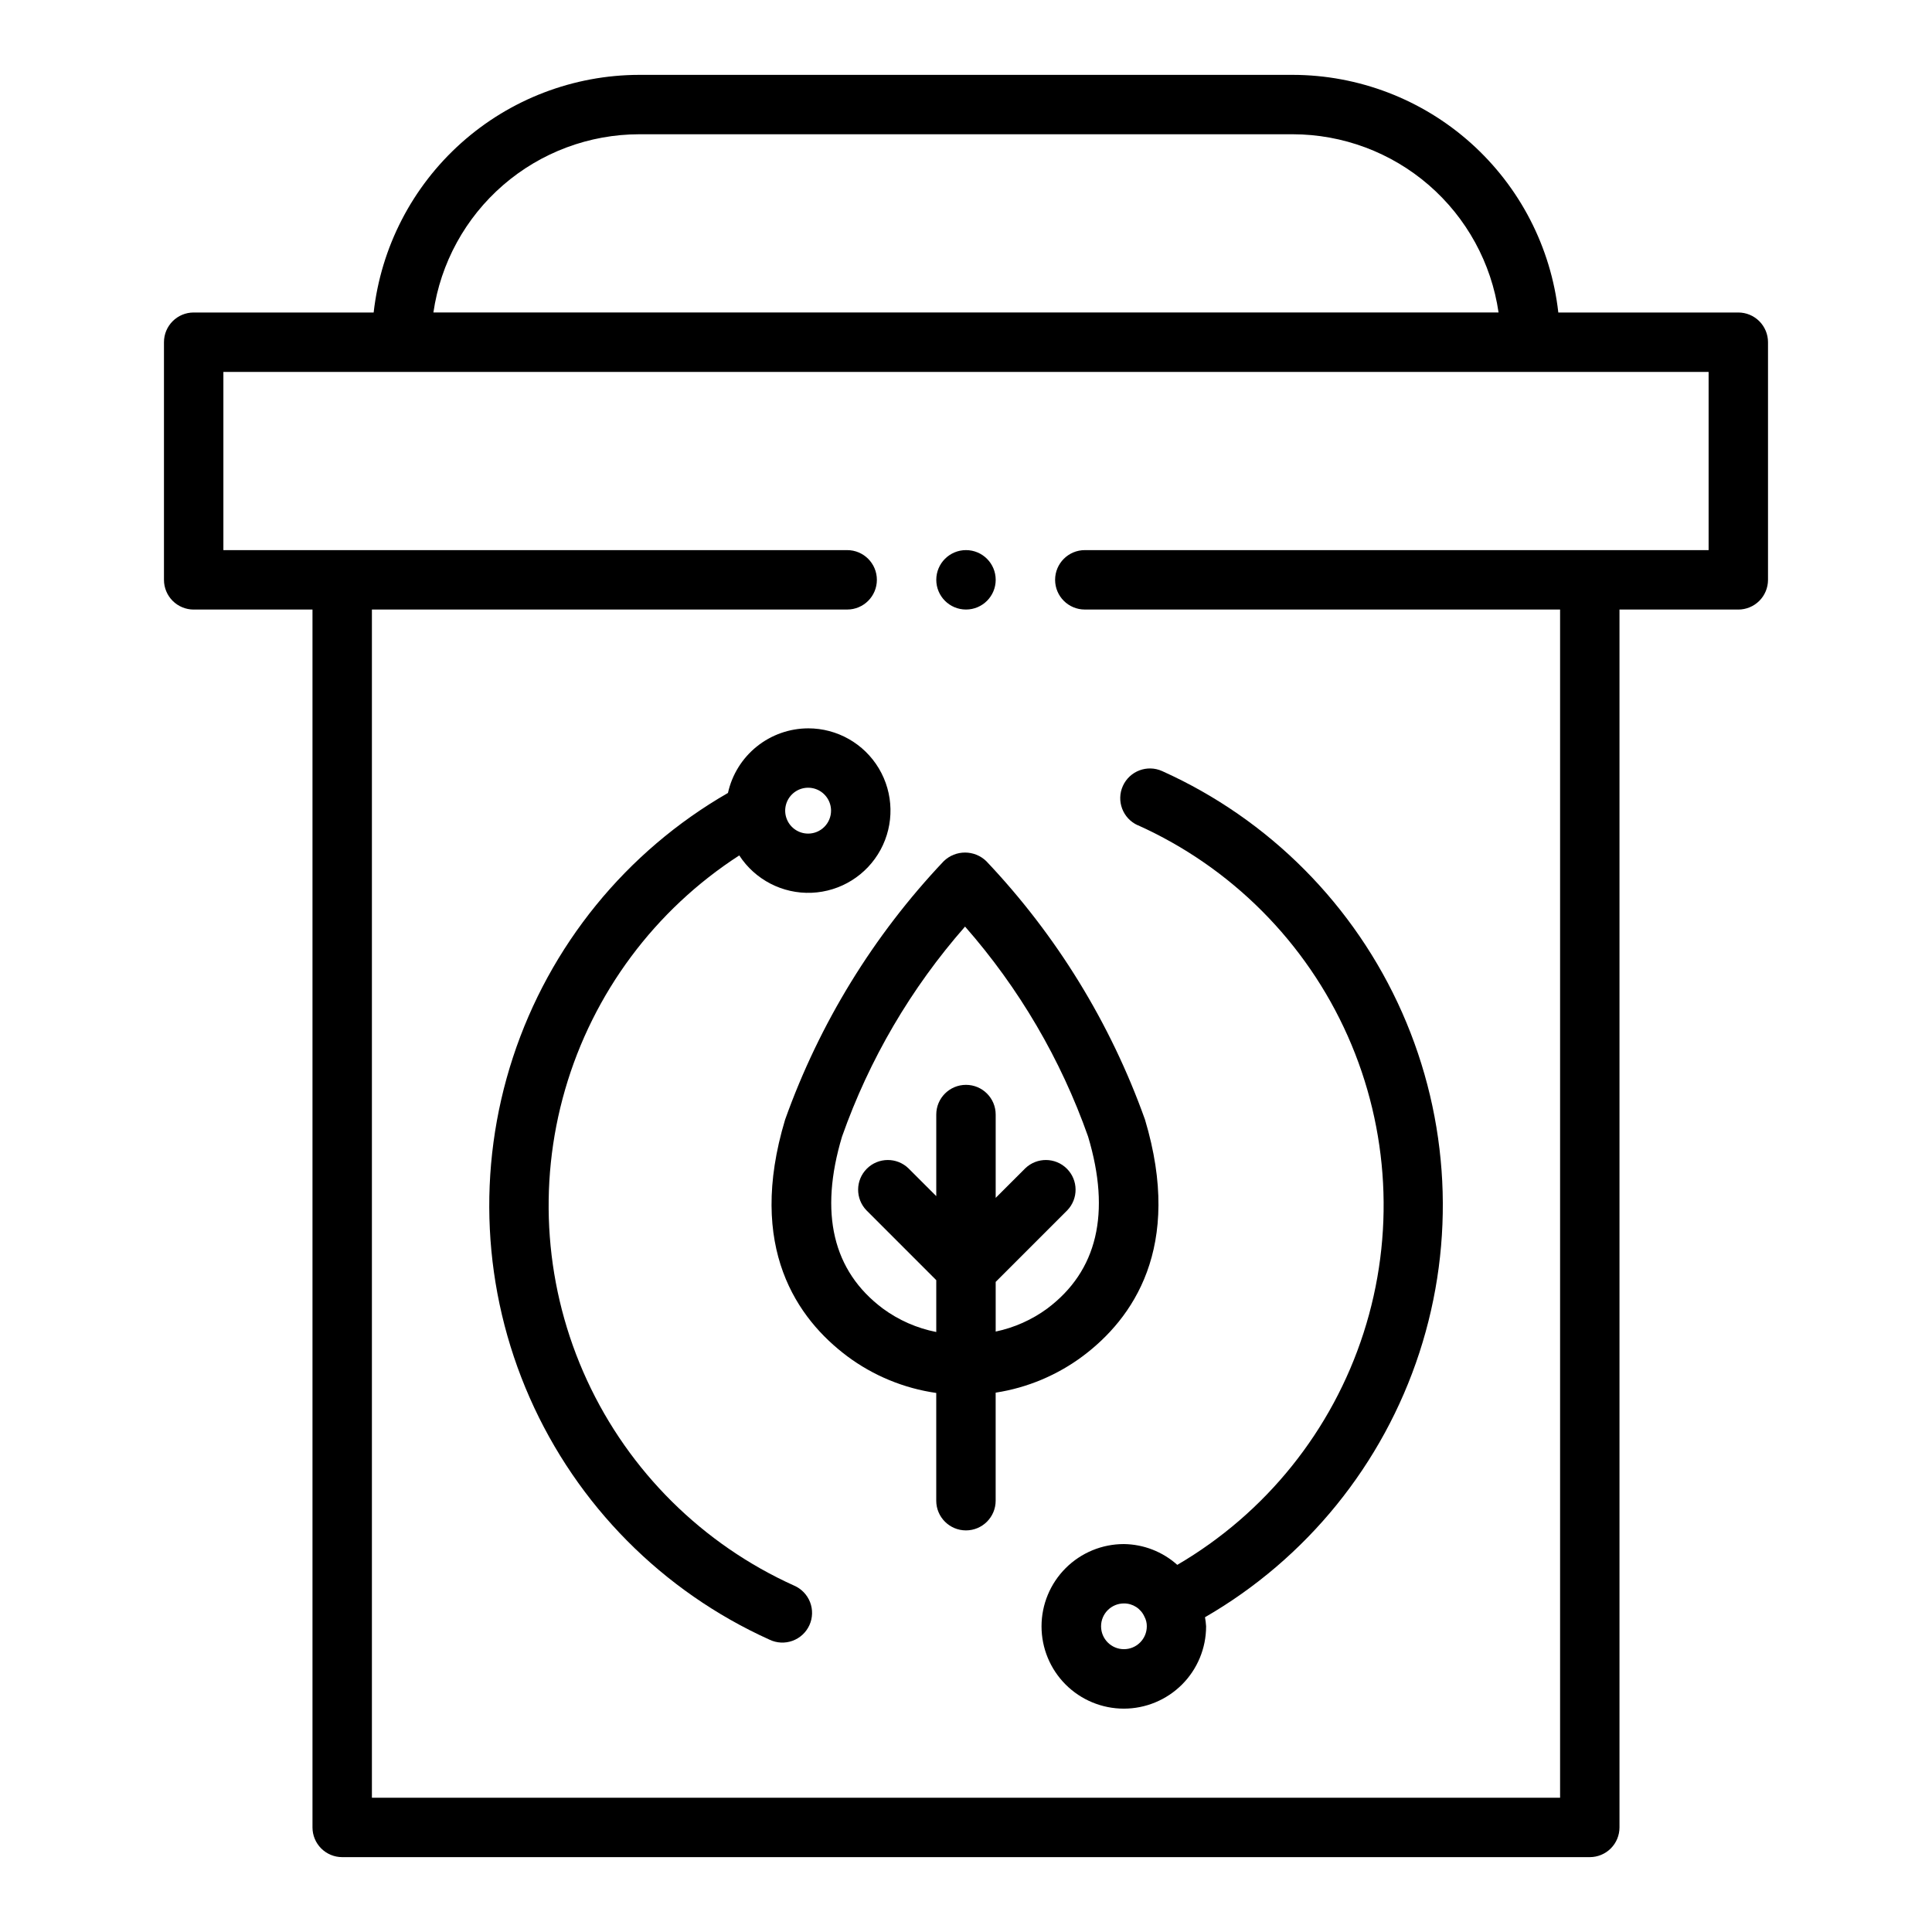 <?xml version="1.0" encoding="UTF-8"?>
<!-- Uploaded to: SVG Repo, www.svgrepo.com, Generator: SVG Repo Mixer Tools -->
<svg fill="#000000" width="800px" height="800px" version="1.1" viewBox="144 144 512 512" xmlns="http://www.w3.org/2000/svg">
 <g>
  <path d="m234.69 636.16h330.62c2.086 0 4.09-0.832 5.566-2.305 1.477-1.477 2.305-3.481 2.305-5.566v-322.75h31.488c2.086 0 4.09-0.832 5.566-2.305 1.477-1.477 2.305-3.481 2.305-5.566v-62.977c0-2.09-0.828-4.09-2.305-5.566-1.477-1.477-3.481-2.309-5.566-2.309h-47.699c-1.949-17.305-10.203-33.289-23.184-44.906-12.98-11.613-29.781-18.043-47.199-18.07h-173.18c-17.418 0.027-34.219 6.457-47.199 18.07-12.98 11.617-21.23 27.602-23.184 44.906h-47.699c-4.348 0-7.871 3.527-7.871 7.875v62.977c0 2.086 0.832 4.09 2.305 5.566 1.477 1.473 3.481 2.305 5.566 2.305h31.488v322.75c0 2.086 0.832 4.09 2.309 5.566 1.477 1.473 3.477 2.305 5.566 2.305zm78.719-456.58h173.18c13.246 0.016 26.047 4.797 36.062 13.469 10.012 8.672 16.574 20.656 18.484 33.762h-282.28c1.91-13.105 8.473-25.09 18.488-33.762 10.012-8.672 22.812-13.453 36.059-13.469zm-110.21 62.977h393.6v47.23h-165.31c-4.348 0-7.875 3.527-7.875 7.875 0 4.348 3.527 7.871 7.875 7.871h125.95v314.88h-314.88v-314.88h125.95c4.348 0 7.871-3.523 7.871-7.871 0-4.348-3.523-7.875-7.871-7.875h-165.31z"/>
  <path d="m445.54 362.69c24.781 11.141 44.582 31.027 55.621 55.852 11.035 24.828 12.531 52.852 4.195 78.711-8.332 25.863-25.906 47.742-49.363 61.453-3.898-3.496-8.934-5.453-14.168-5.512-5.785 0-11.332 2.297-15.422 6.387-4.09 4.09-6.387 9.637-6.387 15.418 0 5.785 2.297 11.332 6.387 15.422 4.09 4.086 9.637 6.387 15.422 6.387 5.781 0 11.328-2.301 15.418-6.387 4.09-4.09 6.387-9.637 6.387-15.422-0.051-0.809-0.148-1.617-0.293-2.414 26.934-15.562 47.168-40.531 56.812-70.105 9.645-29.574 8.02-61.668-4.559-90.117-12.582-28.449-35.23-51.246-63.598-64.012-3.961-1.793-8.625-0.031-10.418 3.93-1.789 3.965-0.031 8.629 3.934 10.418zm-3.684 218.36c-3.348 0-6.062-2.715-6.062-6.062 0-3.348 2.715-6.059 6.062-6.059 2.344-0.016 4.477 1.359 5.43 3.5 0.426 0.785 0.641 1.668 0.629 2.559 0 3.348-2.711 6.062-6.059 6.062z"/>
  <path d="m358.17 337.02c-4.961 0.016-9.77 1.719-13.633 4.832-3.863 3.109-6.551 7.445-7.621 12.289-26.984 15.523-47.277 40.477-56.977 70.059s-8.121 61.703 4.43 90.195c12.551 28.488 35.191 51.332 63.566 64.137 1.906 0.914 4.106 1.02 6.09 0.297 1.988-0.723 3.602-2.219 4.477-4.144s0.938-4.125 0.172-6.098-2.293-3.555-4.238-4.391c-24.246-10.941-43.734-30.266-54.879-54.422-11.145-24.156-13.199-51.523-5.785-77.074 7.414-25.547 23.797-47.566 46.141-62.004 4.191 6.445 11.465 10.207 19.145 9.902 7.68-0.309 14.633-4.637 18.297-11.395 3.664-6.758 3.496-14.945-0.441-21.547-3.934-6.606-11.059-10.645-18.742-10.637zm0 27.891c-2.461 0.004-4.68-1.477-5.621-3.746-0.945-2.273-0.426-4.887 1.312-6.625 1.738-1.742 4.352-2.262 6.625-1.324 2.269 0.941 3.75 3.16 3.75 5.617 0 3.352-2.715 6.074-6.066 6.078z"/>
  <path d="m394.09 372.23c-18.613 19.66-32.926 42.988-42.027 68.484-10.234 33.977 3.312 52.844 16.438 62.684v0.004c6.934 5.168 15.051 8.52 23.613 9.746v28.551c0 4.348 3.527 7.871 7.875 7.871 4.348 0 7.871-3.523 7.871-7.871v-28.633c8.387-1.289 16.328-4.625 23.129-9.703 13.121-9.84 26.633-28.711 16.438-62.684l-0.004-0.004c-9.102-25.488-23.418-48.797-42.035-68.445-3.144-3.059-8.152-3.059-11.297 0zm27.457 118.54c-4.07 2.988-8.734 5.074-13.68 6.109v-13.16l18.965-18.965c2.981-3.09 2.938-8-0.098-11.035-3.035-3.035-7.945-3.078-11.035-0.098l-7.832 7.828v-22.082c0-4.348-3.523-7.871-7.871-7.871s-7.875 3.523-7.875 7.871v21.617l-7.367-7.359v-0.004c-3.09-2.981-8-2.938-11.035 0.098-3.035 3.035-3.078 7.945-0.094 11.035l18.496 18.5v13.746-0.004c-5.121-1.008-9.961-3.133-14.168-6.227-13.258-9.934-16.895-25.277-10.801-45.57 7.219-20.457 18.285-39.344 32.598-55.648 14.316 16.301 25.383 35.191 32.605 55.648 6.086 20.293 2.449 35.637-10.809 45.57z"/>
  <path d="m407.87 297.66c0 4.348-3.523 7.871-7.871 7.871s-7.875-3.523-7.875-7.871c0-4.348 3.527-7.875 7.875-7.875s7.871 3.527 7.871 7.875"/>
 </g>
</svg>